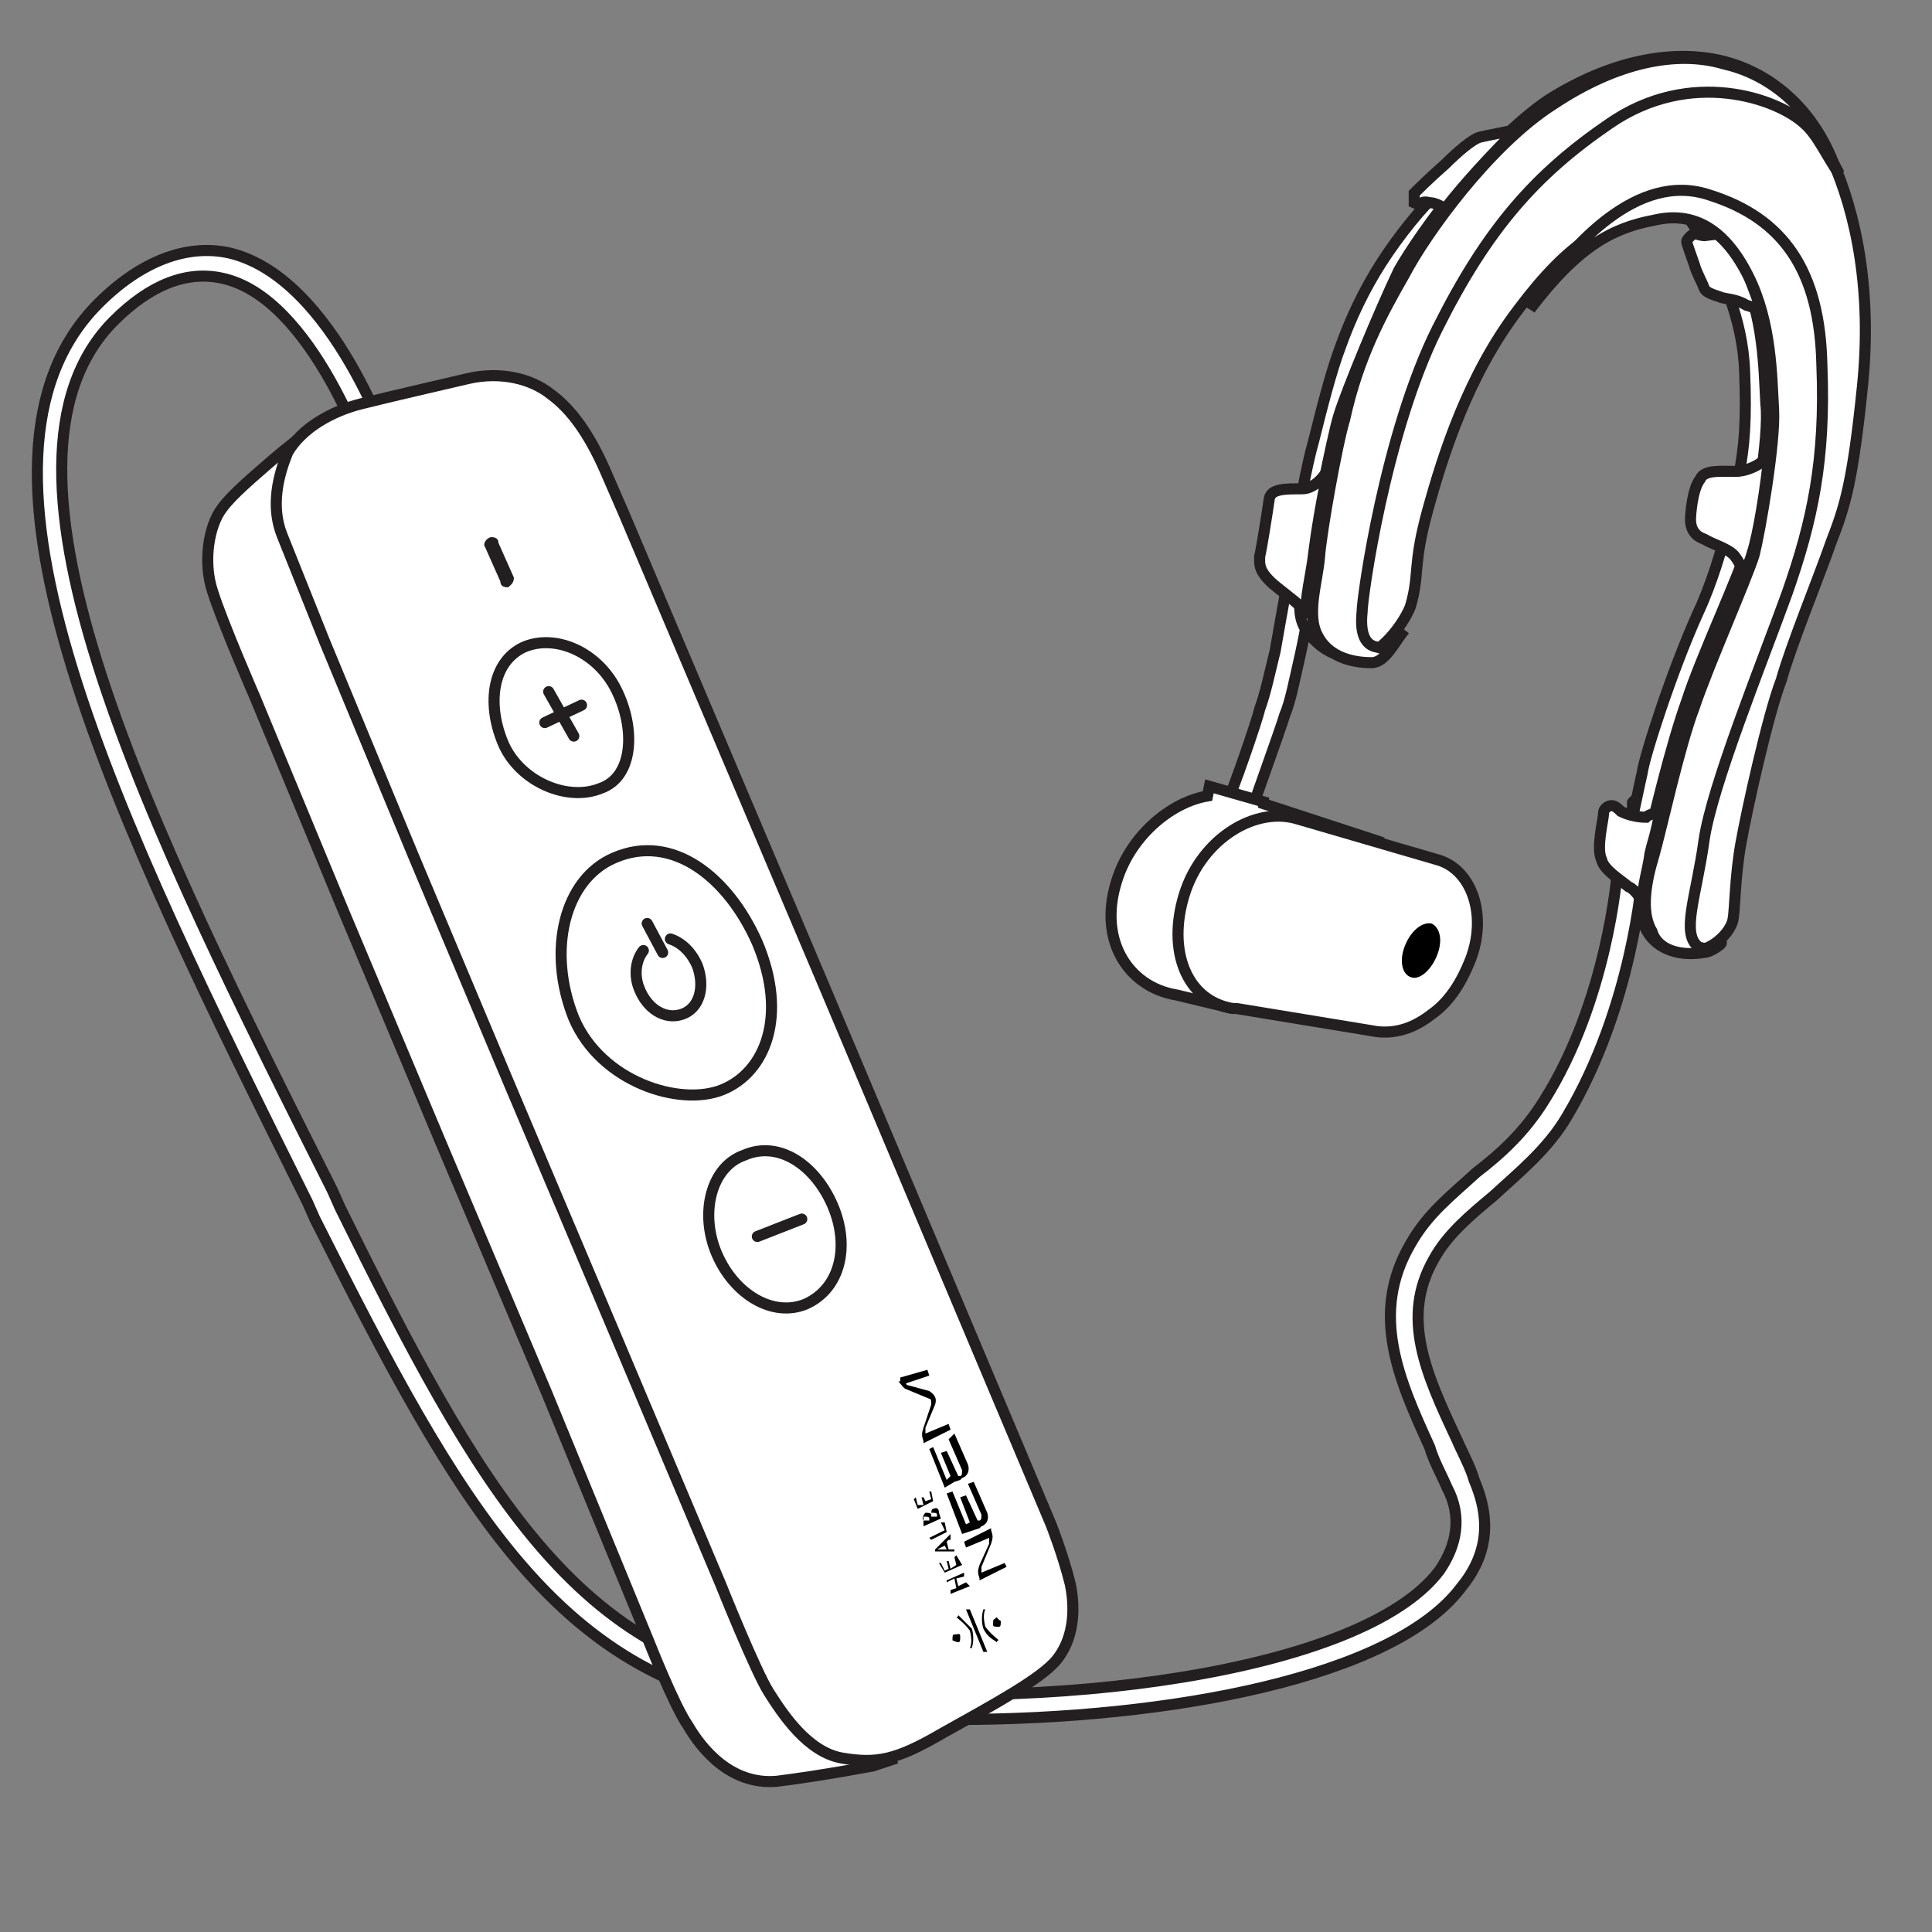 <?xml version="1.0" encoding="utf-8"?>
<!-- Generator: Adobe Illustrator 27.9.0, SVG Export Plug-In . SVG Version: 6.00 Build 0)  -->
<svg version="1.1" id="Layer_1" xmlns="http://www.w3.org/2000/svg" xmlns:xlink="http://www.w3.org/1999/xlink" x="0px" y="0px"
	 viewBox="0 0 100 100" style="enable-background:new 0 0 100 100;" xml:space="preserve">
<rect x="0" y="0" width="100" height="100" fill="#808080" stroke="none"/>
<style type="text/css">
	.st0{fill:#FFFFFF;stroke:#231F20;stroke-width:0.573;stroke-miterlimit:10;}
	.st1{fill:#231F20;}
	.st2{fill:none;stroke:#231F20;stroke-width:0.573;stroke-miterlimit:10;}
	.st3{fill:#B5B7B9;stroke:#231F20;stroke-width:0.173;stroke-miterlimit:10;}
	.st4{fill:none;stroke:#231F20;stroke-width:9.304422e-02;stroke-miterlimit:10;}
	.st5{fill:#FFFFFF;stroke:#231F20;stroke-width:0.173;stroke-miterlimit:10;}
	.st6{fill:#FFFFFF;stroke:#231F20;stroke-width:0.573;stroke-linecap:round;stroke-miterlimit:10;}
</style>
<path class="st0" d="M49.5,89c-2.9,0-5.6-0.1-8.4-0.4C28.9,87.3,23.8,78,16.3,63.1l-0.4-0.9C6.1,42.5-3.1,23.9,5.1,15.7
	c2.2-2.2,4.6-3.1,6.8-2.6c5.4,1.3,8.4,10.4,8.5,10.7l-1.3,0.4c0-0.1-2.9-8.8-7.6-9.8c-1.8-0.4-3.7,0.3-5.6,2.2
	c-7.5,7.5,2,26.5,11.3,45l0.4,0.9c7.2,14.6,12.3,23.6,23.7,24.8c12.8,1.4,29.2-0.7,33.2-6c0.9-1.3,1.2-2.8,0.4-4.3
	c-0.3-0.7-0.7-1.4-0.9-2.1c-1.6-3.5-3.1-6.9-1-10.5c0.9-1.6,2.1-2.5,3.4-3.7c1.3-1,2.5-2.1,3.5-3.7c3.3-5.2,3.8-11.8,3.8-11.8
	l1.3,0.1c0,0.1-0.5,6.8-3.9,12.5c-1,1.7-2.5,2.9-3.8,4.1c-1.2,1-2.4,2-3.1,3.3c-1.7,3-0.4,5.9,1.2,9.3c0.3,0.7,0.7,1.4,0.9,2.1
	c0.9,2.1,0.7,3.9-0.7,5.6C72.1,86.8,60.6,89,49.5,89z"/>
<path class="st0" d="M16.1,22.2c0,0-1.3,1-2.1,1.7c-0.8,0.7-2,1.7-2.5,2.4c-0.7,0.9-1,2.8-0.5,4.3c0.5,1.6,2.2,5.5,2.2,5.5l4.6,11.1
	l5,11.9l5.5,13L33.6,85c0,0,1.3,3.3,2,4.3c0.7,1.2,2.2,3.1,4.6,2.9c2.4-0.3,5-0.8,5-0.8l1.2-0.4"/>
<path class="st0" d="M31.3,24.3c-0.8-1.8-1.7-3.1-2.8-3.9c-1-0.8-2.6-1.2-4.3-0.8c-1.7,0.4-3.9,0.9-5.5,1.3
	c-1.6,0.4-3.1,1.3-3.8,2.5c-0.5,1.2-0.9,2.8-0.3,4.3s2.2,5.5,2.2,5.5l4.6,11.1l5,11.9l5.5,13l5.4,12.8c0,0,1.8,4.5,2.5,5.6
	s2,3.1,3.8,3.4s2.8,0.1,5.2-1.3c2.5-1.4,5.1-2.8,5.9-3.8c0.8-1,1-2.4,0.7-3.9c-0.4-1.6-1-3.1-1-3.1L42.6,50.9L32.3,26.6L31.3,24.3z"
	/>
<path class="st1" d="M26.3,30.4L26.3,30.4c-0.1,0-0.4,0-0.4-0.3l-0.8-1.8c-0.1-0.1,0-0.4,0.3-0.5l0,0c0.1,0,0.4,0,0.4,0.3l0.8,1.8
	C26.6,30.2,26.4,30.3,26.3,30.4z"/>
<path class="st0" d="M31.9,35.7c1,2,0.9,4.5-0.8,5.1c-1.7,0.7-4.1-0.3-5-2.2c-0.9-2-0.7-4.3,1-5.1C28.7,32.8,30.9,33.7,31.9,35.7z"
	/>
<path class="st2" d="M43.1,62.4c0.9,2.1,0.4,4.3-1.4,5.1c-1.7,0.7-3.7-0.5-4.6-2.6c-0.9-2.1-0.3-4.5,1.4-5.1
	C40.3,59,42.2,60.3,43.1,62.4z"/>
<path class="st0" d="M39.2,48.8c1.6,3.8,0.4,6.7-1.8,7.6c-2.2,0.9-6.3-0.4-7.7-3.7c-1.4-3.5-0.5-7.2,2.1-8.3
	C34.8,43.1,37.7,45.4,39.2,48.8z"/>
<g>
	<g>
		<path d="M51.2,79.6c0,0.1,0,0.1,0,0.3L50.7,81c-0.1,0.3-0.1,0.4,0,0.7v0.1l1.4-0.7L52,80.9l-1.2,0.5c0-0.1,0-0.1,0-0.3l0.5-1.2
			c0.1-0.3,0.1-0.4,0-0.7v-0.1l-1.4,0.7l0.1,0.3L51.2,79.6z"/>
		<path d="M49.4,76.7l0.3-0.1l0.1-0.1c0.3-0.1,0.4-0.4,0.3-0.7l-0.7-1.6l-0.3,0.3l0.7,1.6c0,0.1,0,0.3-0.1,0.3h-0.1L49,75.1
			l-0.3,0.1l0.5,1.2L49,76.6l-0.7-1.7L48.1,75l0.8,2L49.4,76.7z"/>
		<path d="M46.5,71.5c0.1,0.1,0.3,0.4,0.4,0.4l1.2,0.5c0.1,0,0.1,0.1,0.1,0.3l-0.4,1.2c-0.1,0.3-0.1,0.4,0,0.7v0.1l1.4-0.7l-0.1-0.3
			l-1.2,0.5c0-0.1,0-0.1,0-0.3l0.5-1.2c0.1-0.3,0-0.5-0.3-0.7L47,71.7c-0.1,0-0.1-0.1-0.1-0.1l1.2-0.4l-0.1-0.3l-1.4,0.4V71.5z"/>
		<path d="M50.4,79.2l0.3-0.1l0.1-0.1c0.3-0.1,0.4-0.4,0.3-0.7l-0.7-1.6l-0.3,0.1l0.7,1.6c0,0.1,0,0.3-0.1,0.3h-0.1L50,77.4
			l-0.3,0.1l0.5,1.3L50,78.9l-0.7-1.7l-0.3,0.1l0.8,2.1L50.4,79.2z"/>
	</g>
	<g>
		<polygon points="49.9,81.6 49.5,81.7 49.6,82.1 50,81.9 50.2,82.1 49.2,82.5 49.2,82.3 49.5,82.2 49.4,81.7 49,81.9 49,81.8 
			49.9,81.4 		"/>
		<polygon points="49.8,81 48.9,81.4 48.6,80.9 48.7,80.9 48.9,81.3 49.1,81.2 49,80.8 49.1,80.8 49.2,81.2 49.5,81 49.4,80.6 
			49.5,80.5 		"/>
		<path d="M49.1,79.7L49,79.8l0.1,0.4h0.3v0.1h-1v-0.1l0.8-0.8V79.7L49.1,79.7z M48.5,80.2L48.5,80.2H49L48.9,80L48.5,80.2
			L48.5,80.2z"/>
		<polygon points="49,79.3 48.2,79.7 48.1,79.6 48.9,79.2 48.7,78.8 48.9,78.8 		"/>
		<path d="M48.6,78.3l0.1,0.3l-0.9,0.4v-0.3c-0.1-0.1,0-0.3,0.1-0.4c0.1,0,0.3,0,0.3,0.1l0,0c0-0.1,0-0.3,0.1-0.3
			C48.5,78,48.6,78.1,48.6,78.3L48.6,78.3z M47.8,78.7L47.8,78.7h0.3v-0.1c0-0.1-0.1-0.1-0.3-0.1C47.8,78.5,47.8,78.5,47.8,78.7
			L47.8,78.7z M48.2,78.5L48.2,78.5h0.3v-0.1c0-0.1-0.1-0.1-0.3-0.1C48.2,78.3,48.2,78.4,48.2,78.5L48.2,78.5z"/>
		<polygon points="48.3,77.7 47.5,78.1 47.3,77.6 47.4,77.5 47.5,77.9 47.8,77.9 47.7,77.5 47.8,77.5 47.9,77.7 48.2,77.6 
			48.1,77.2 48.2,77.2 		"/>
		<path d="M49.6,83.6c0,0,0,0.1-0.1,0.1c0.1,0.1,0.4,0.3,0.7,0.7c0.1,0.4,0.1,0.7,0,0.9h0.1c0.1-0.3,0.1-0.7,0-1
			C50,84,49.8,83.8,49.6,83.6L49.6,83.6z"/>
		<path d="M49.6,85c0.1,0,0.1-0.1,0.1-0.3s-0.1-0.1-0.3-0.1c-0.1,0-0.1,0.1-0.1,0.3l0,0C49.5,85,49.6,85,49.6,85L49.6,85z"/>
		<path d="M51.6,85c0,0,0-0.1,0.1-0.1c-0.1-0.1-0.4-0.3-0.7-0.7c-0.1-0.4-0.1-0.7,0-0.9h-0.1c-0.1,0.3-0.1,0.7,0,1
			C51.1,84.7,51.3,84.8,51.6,85L51.6,85z"/>
		<path d="M51.5,83.8c-0.1,0-0.1,0.1-0.1,0.3c0,0.1,0.1,0.1,0.3,0.1c0.1,0,0.1-0.1,0.1-0.3l0,0C51.6,83.8,51.6,83.6,51.5,83.8
			L51.5,83.8z"/>
		<path d="M50,83.3l0.9,2.2c0,0,0,0,0.1,0c0,0,0,0,0.1,0l-0.9-2.2C50.2,83.3,50.2,83.3,50,83.3C50.2,83.3,50,83.3,50,83.3L50,83.3z"
			/>
	</g>
</g>
<path class="st3" d="M86.2,41c-0.3,0-0.8-0.1-1.2,0c-0.4,0.1-0.7,0.4-0.7,0.5c0,0.1,0,0.3,0,0.4c0.3,0.1,0.8,0.1,1,0.1
	c0.3,0,0.5-0.1,0.7-0.3C86.1,41.6,86.2,41.3,86.2,41z"/>
<path class="st0" d="M85.6,43.8l5.1-11.7l2.6-7.7l-1.2-9.6l-5.5-6c-1.2-1.3-2.1-2-3.4-2.5s-3.5,0.9-5.1,1.4s-2.6,1.3-3.5,2.1
	c-1,0.9-2.2,2.4-3.1,3.8s-1.6,2.9-2.1,4.3c-0.5,1.3-1,3.3-1.4,4.9c-0.4,1.4-0.8,3.7-1,5c-0.1,1-0.8,4.7-1,5.9
	c-0.3,1.2-0.5,2.2-0.8,3c-0.1,0.5-1.4,4.3-1.8,5.1l1.3,0.4c0-0.1,1.6-4.5,1.8-5.2c0.3-0.7,0.5-1.8,0.8-3.1c0.3-1.3,0.9-4.9,1.2-5.9
	c0.1-1.2,0.7-3.3,0.9-4.7c0.4-1.4,0.9-3.4,1.3-4.6c0.5-1.3,1-2.6,1.8-3.9c0.9-1.3,2-2.6,2.8-3.4c0.8-0.7,1.7-1.4,3-1.8
	c1.3-0.4,3.3-2,4.3-1.4c1.2,0.5,2.8,0.8,3.9,2c1,1,1.6,2.2,2,3l0.1,0.1c0.4,0.8,1.6,3.1,1.7,5.9c0.1,2.5,0,3.9-0.3,5.4
	c0,0-0.7,4.1-2.1,7.1c-1.4,3.1-2.8,7.5-2.9,8.3c-0.1,0.4-0.5,2.4-0.9,4.1"/>
<path class="st4" d="M87.1,39.3"/>
<path class="st4" d="M79.3,35.7"/>
<path class="st0" d="M63.8,52.2l-2.9-0.7c-2.5-0.4-4.2-2.9-3-6.2l0,0c0.8-2.2,2.8-3.8,4.6-4.1l0.1-0.5l2.8,0.8v0.1l5.5,1.8l-8.3,3.8
	l0.5,3.4"/>
<path class="st0" d="M63.8,52.2c-2.4-0.4-3.4-3-2.5-5.9c0.9-2.9,3.7-4.6,5.9-3.9l7.2,2.1c1.8,0.5,2.6,2.9,1.7,5.2
	c-0.4,1-1,2.1-2,2.8c-0.9,0.7-1.8,1-2.8,0.9l-7.3-1.2C63.9,52.2,63.9,52.2,63.8,52.2z"/>
<path d="M74.4,49.4c-0.3,0.8-0.9,1.3-1.3,1.2c-0.5-0.1-0.7-0.8-0.4-1.6c0.3-0.8,0.9-1.3,1.4-1.2C74.5,48,74.7,48.6,74.4,49.4z"/>
<path class="st5" d="M88.7,12.5"/>
<path class="st0" d="M69.3,21.5c0.4-1.3,2.1-5.4,3.1-7.5c1.2-2.1,4.5-6.6,7.7-8.8c3.3-2.1,6.4-2.6,8.8-2.1s4.7,2.2,5.9,5.1
	c1.3,2.9,2.1,6.9,1.6,11.8s-0.9,6.2-1.6,8c-0.7,2-2.1,5.4-2.6,7.2c-0.7,1.8-1.8,6.8-2.1,8.5s-0.3,3.4-0.4,3.9
	c-0.1,0.5-0.7,1.3-1.7,1.6c-1.2,0.3-2.4-0.1-2.9-1.3c-0.5-1.2-0.1-2.6,0.1-3.9c0.3-1.3,1.3-5.5,2.1-7.7c0.7-2.2,2.8-6.7,3.1-7.9
	c0.4-1.3,1.2-5.8,1-7.5c-0.1-1.7-0.1-4.6-1.3-6.9s-2.8-3.3-4.9-2.9c-2.1,0.5-3.9,1.3-6.6,4.9c-2.6,3.4-3.9,7.5-4.7,10.4
	s-0.4,3.3-0.9,5c-0.4,1-1.6,2.5-2.6,2.6c-1.2,0.1-2.1-0.4-2.8-1.4c-0.7-1-0.1-2.8,0.1-4.1C68.1,27.3,68.9,22.8,69.3,21.5z"/>
<path class="st0" d="M85.4,44.2c0.1-0.5,0.4-1.3,0.5-2.2c-0.1,0.1-0.5,0.1-0.7,0.3c-0.4,0-0.9-0.1-1.3-0.3c-0.3-0.3-0.4-0.3-0.5-0.3
	c-0.1,0-0.4,0.1-0.4,0.4c0,0.3-0.4,1.8-0.1,2.4c0.1,0.5,0.9,1,1.4,1.4c0.3,0.1,0.7,0.7,0.7,0.8C85,45.9,85.3,45,85.4,44.2z"/>
<path class="st0" d="M68,28.6c0.1-0.8,0.4-2.8,0.8-4.5c-0.1,0.4-0.7,1.2-1.4,1.2c-0.9,0-1.6,0-1.7,0.5c-0.1,0.7-0.4,2.6-0.5,3
	c0,0.4-0.1,0.8,0.9,1.6c1,0.8,1.2,0.9,1.4,1.3c0.1,0.1,0.1,0.3,0.1,0.3C67.5,31.1,67.9,29.6,68,28.6z"/>
<path class="st0" d="M73.6,10.5c0.1-0.1,0.4,0,0.5,0s0.4,0.1,0.7,0.3c1-1.3,2.4-2.8,3.7-4.1C78.1,6.8,77,7,76.6,7.1
	c-0.4,0.1-1.2,0.8-1.8,1.4C74,9.2,73.4,9.8,73.2,10c0,0.1,0,0.3,0,0.5C73.4,10.6,73.5,10.6,73.6,10.5z"/>
<path class="st0" d="M90.4,14c-0.4-0.9-0.9-1.6-1.4-2c0,0.1,0,0.1,0,0.1l-0.8,0.1c-0.1,0-0.4-0.1-0.5-0.1c-0.1,0-0.4,0.3-0.4,0.4
	c0,0.1,0.3,0.9,0.4,1.2c0.1,0.4,0.4,0.9,0.5,1.2c0.1,0.3,0.7,0.4,0.9,0.5c0.4,0.1,0.8,0.1,1.3,0.4c0.4,0.1,0.7,0.3,0.9,0.5
	c0.1,0.1,0.1,0.3,0.1,0.3C91.1,15.9,90.8,15,90.4,14z"/>
<path class="st0" d="M89.9,30.6c0.4-0.9,0.7-1.6,0.8-2c0.3-0.9,0.7-3.3,0.9-5.4c0,0,0,0.3-0.4,0.7c-0.1,0.1-0.7,0.5-1.4,0.5
	s-1.6-0.1-1.8,0.4c-0.4,0.5-0.5,1.8-0.5,2.1c0,0.3,0.1,0.8,0.7,1c0.5,0.3,1.3,0.5,1.6,0.9c0.3,0.4,0.4,0.7,0.4,1
	C90,30.3,89.9,30.6,89.9,30.6z"/>
<path class="st0" d="M94.8,8.2c-1.3-2.9-3.4-4.4-5.6-4.9c-2.4-0.7-5.5-0.1-8.8,2.1c-3.3,2.1-6.6,6.7-7.7,8.8
	c-1.2,2.1-2.4,4.3-3.1,7.5c-0.4,1.3-1.2,5.8-1.3,7.1c-0.1,1.3-0.7,3-0.1,4.1c0.5,1,1.6,1.4,2.8,1.4c0.7,0,1.2-1.1,1.7-1.7
	c-0.4,0.5-0.9,1.1-1.4,0.9c-0.7-0.1-0.9-0.8-0.8-1.8c0-0.8,1.2-9.3,3.9-14.7c2.6-5.2,5.1-8,8.9-10.6c4.2-2.9,8.7-1.3,10.1,0
	C94.1,7,94.6,8.2,95.2,9C95,8.6,94.8,8.3,94.8,8.2z"/>
<path class="st0" d="M88.2,49.3c0.3,0,0.9-0.4,0.9-0.5s-0.6,0.5-1.2,0.2c-0.9-0.7-0.1-2.6,0.3-5.5c0.4-2.8,3-9.2,4.3-12.8
	c1.3-3.7,2-6.9,1.8-11.8c-0.1-4.9-2-7.6-5.8-8.8c-3.8-1.3-7.2,2.8-8.8,5c-0.3,0.3-0.4,0.7-0.5,0.9c2.5-3.3,4.3-4.2,6.4-4.6
	c2.1-0.5,3.7,0.5,4.9,2.9c1.2,2.4,1.2,5.2,1.3,6.9c0.1,1.7-0.7,6.3-1,7.5c-0.4,1.3-2.4,5.8-3.1,7.9c-0.8,2.1-1.7,6.3-2.1,7.7
	c-0.4,1.3-0.7,2.9-0.1,3.9C85.8,49.2,87,49.5,88.2,49.3z"/>
<line class="st6" x1="28.4" y1="35.8" x2="29.7" y2="38.1"/>
<line class="st6" x1="28.2" y1="37.4" x2="30.1" y2="36.5"/>
<path class="st6" d="M34.7,48.6c0.6,0.2,1.1,0.7,1.4,1.4c0.4,1.1,0.1,2.2-0.8,2.5s-1.8-0.3-2.2-1.3c-0.3-0.7-0.2-1.5,0.2-2"/>
<line class="st6" x1="33.5" y1="47.8" x2="34.3" y2="49.3"/>
<line class="st6" x1="39.2" y1="64" x2="41.5" y2="63.1"/>
</svg>
